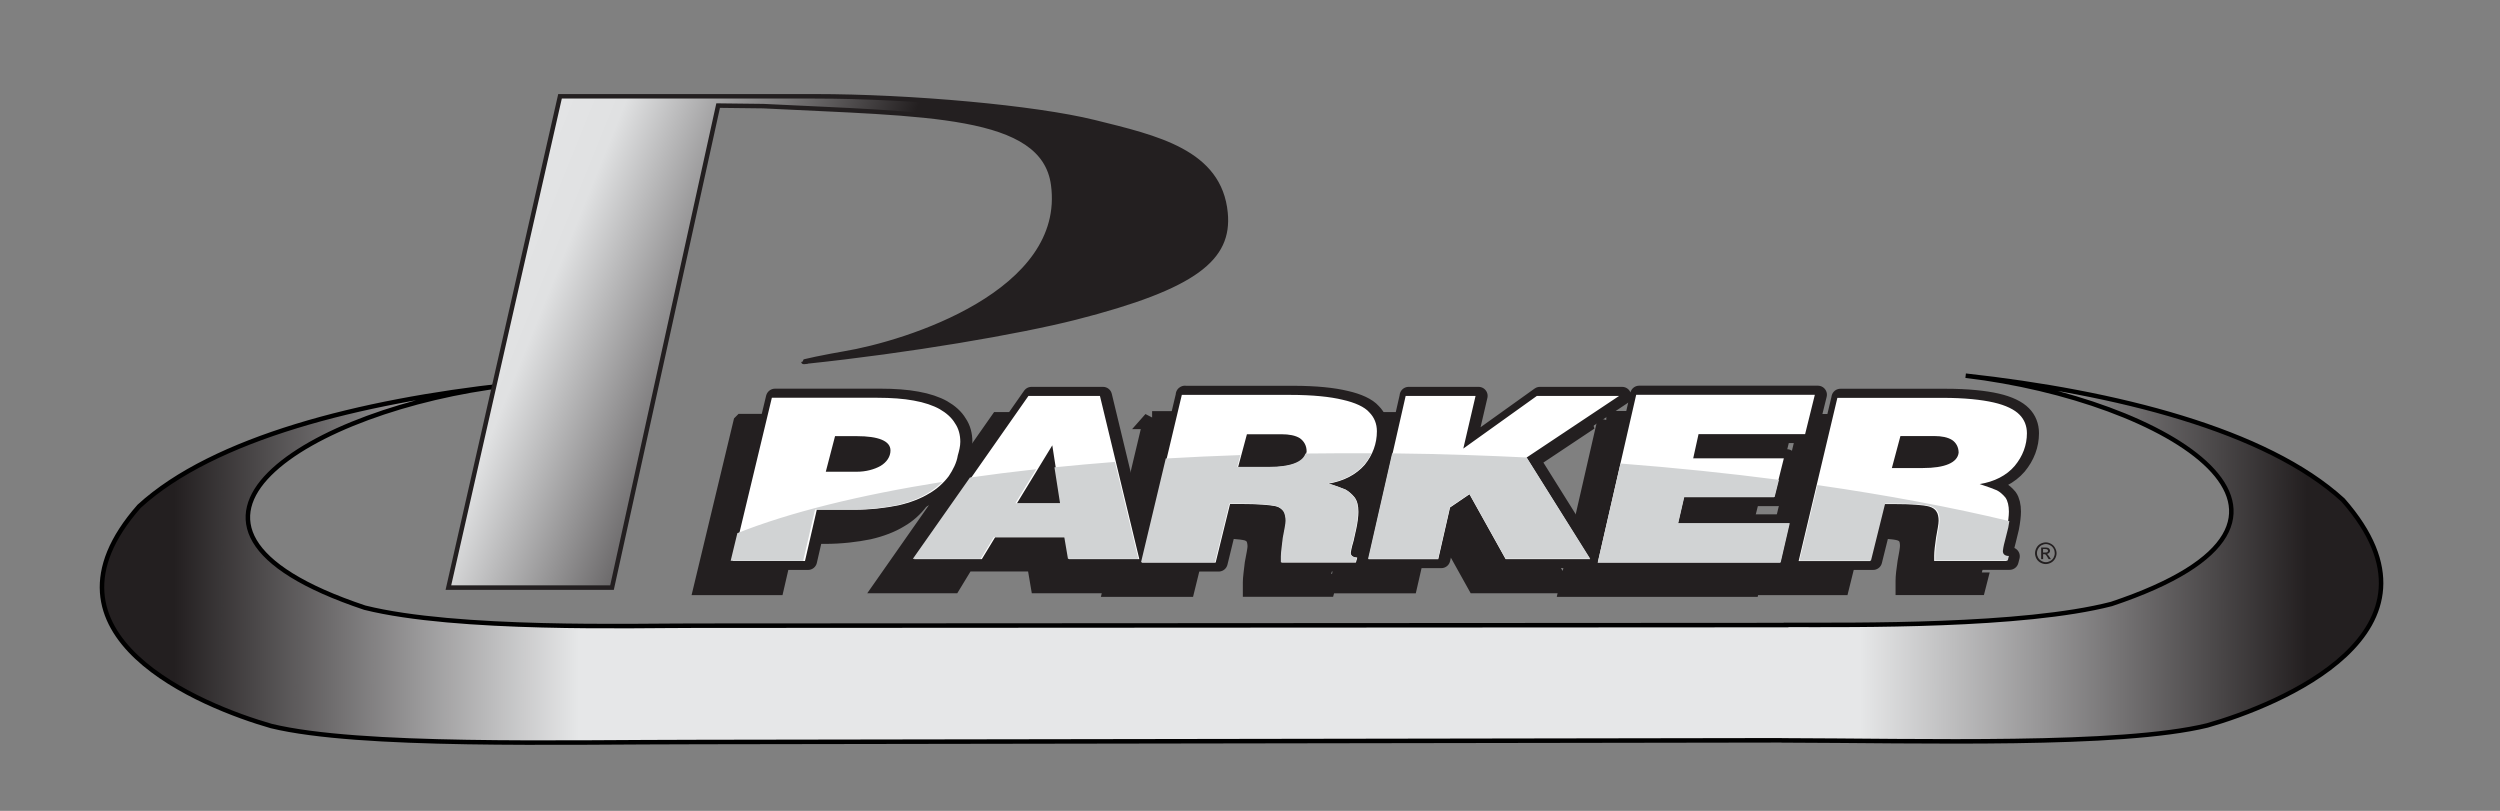 <?xml version="1.0" encoding="UTF-8"?>
<svg id="Layer_1" xmlns="http://www.w3.org/2000/svg" xmlns:xlink="http://www.w3.org/1999/xlink" version="1.1" viewBox="0 0 277.49 90">
  <rect x="0" y="0" width="277.49" height="90" fill="#808080" stroke="none"/>
  <!-- Generator: Adobe Illustrator 29.3.1, SVG Export Plug-In . SVG Version: 2.1.0 Build 151)  -->
  <defs>
    <style>
      .st0 {
        fill: #fff;
      }

      .st0, .st1, .st2, .st3, .st4, .st5 {
        fill-rule: evenodd;
      }

      .st1 {
        stroke-linecap: square;
        stroke-linejoin: round;
      }

      .st1, .st2, .st4 {
        stroke: #231f20;
      }

      .st1, .st3, .st4 {
        fill: #231f20;
      }

      .st1, .st4 {
        stroke-width: 2px;
      }

      .st6 {
        fill: url(#GradientFill_1);
        stroke: #000;
      }

      .st6, .st2 {
        stroke-width: .5px;
      }

      .st6, .st2, .st4 {
        stroke-miterlimit: 2.61;
      }

      .st2 {
        fill: url(#GradientFill_2);
      }

      .st5 {
        fill: #d1d3d4;
      }
    </style>
    <linearGradient id="GradientFill_1" data-name="GradientFill 1" x1="19.3" y1="62.07" x2="256.12" y2="62.07" gradientUnits="userSpaceOnUse">
      <stop offset="0" stop-color="#231f20"/>
      <stop offset=".19" stop-color="#e6e7e8"/>
      <stop offset=".79" stop-color="#e6e7e8"/>
      <stop offset="1" stop-color="#231f20"/>
    </linearGradient>
    <linearGradient id="GradientFill_2" data-name="GradientFill 2" x1="130.36" y1="57.02" x2="50.04" y2="24.57" gradientUnits="userSpaceOnUse">
      <stop offset="0" stop-color="#231f20"/>
      <stop offset=".5" stop-color="#231f20"/>
      <stop offset=".85" stop-color="#e0e1e2"/>
      <stop offset="1" stop-color="#e6e7e8"/>
    </linearGradient>
  </defs>
  <path d="M201.44,50.68s-.02,0,.03,0c.02,0,0,0-.03,0Z"/>
  <path d="M201.44,50.69s0,0,0,0c-.03,0-.05,0-.02,0,0,0,.01,0,.02,0Z"/>
  <path class="st6" d="M198.25,69.36h0c7.74,0,26.25.22,36.11-2.32,28.3-9.46,6-22.71-16.18-25.34,16.62,1.83,33.38,6.02,41.88,13.8,12.95,14.72-7.23,22.79-15.06,25.02-9.71,2.36-31.64,1.69-47.17,1.66-.06,0-.12,0-.18-.01l-119.95.19c-15.46,0-37.77.6-47.58-1.77-7.62-2.18-27.3-10.04-14.68-24.39,8.29-7.59,24.62-11.67,40.82-13.45-21.62,2.56-43.36,15.48-15.77,24.7,10.23,2.55,30,1.99,36.52,2l121.24-.07Z"/>
  <path class="st2" d="M89.41,40.14c11.49-1.2,23.66-3.29,29.95-4.89,13.4-3.42,17.15-6.59,16.67-11.61-.65-6.81-7.64-8.36-14.57-10.08-6.6-1.63-20.37-2.87-31.01-2.87h-28.29l-12.39,54.53h18.16l11.78-53.5,5,.06c18.01.92,31.1.68,32.19,8.71,1.63,11.97-16.23,17.6-23.25,18.76-1.29.21-5.47,1.04-4.24.91Z"/>
  <path class="st3" d="M226.77,61.33h.24c.12,0,.2-.02.24-.05.04-.04.07-.09.07-.14,0-.04,0-.08-.03-.1-.02-.03-.06-.06-.09-.07-.04-.02-.12-.03-.21-.03h-.22v.39h0ZM226.56,62.06v-1.29h.44c.15,0,.26.02.32.04.06.02.12.07.16.13.04.06.07.13.07.18,0,.1-.04.18-.1.24-.07.07-.16.12-.26.12.04.02.08.05.11.08.04.05.11.14.18.25l.16.25h-.25l-.12-.2c-.09-.16-.16-.26-.21-.3-.03-.03-.09-.05-.16-.05h-.12v.55h-.21ZM227.08,60.39h0c.17,0,.34.05.49.14.16.08.28.21.37.37.09.16.13.33.13.5s-.05.35-.13.5c-.09.16-.21.28-.37.37-.15.08-.32.13-.49.13-.16,0-.34-.05-.49-.14-.15-.08-.28-.21-.37-.37-.08-.15-.13-.32-.13-.49s.05-.35.14-.5c.08-.15.21-.29.37-.38.16-.08.32-.13.49-.13h0ZM227.08,60.2c.19,0,.39.06.57.16.19.1.35.25.45.45.11.19.17.4.17.6s-.06.41-.16.59c-.11.19-.26.35-.45.45-.18.1-.39.16-.59.16s-.41-.06-.59-.16c-.18-.1-.34-.25-.44-.44-.1-.19-.16-.4-.16-.6s.06-.41.16-.6c.1-.19.25-.35.44-.45.19-.1.4-.16.59-.16h0Z"/>
  <path class="st4" d="M200.65,46.95h11.71c2.42,0,4.32.21,5.63.51,1.36.31,2.34.8,2.88,1.36.54.54.82,1.26.82,2.06,0,1.31-.46,2.55-1.36,3.63-.9,1.05-2.26,1.75-3.88,2.01.87.28,1.54.54,1.9.69.31.15.67.46.95.8.26.36.39.93.39,1.57,0,.46-.08,1.11-.21,1.8l-.33,1.36c-.08.31-.21.75-.26,1.26,0,.36.26.54.67.54l-.13.51h-8.03v-.59c0-.46.08-1.16.21-2.03.16-.85.28-1.49.28-1.85,0-.41-.08-.8-.23-1-.13-.26-.44-.46-.8-.57-.64-.18-2.01-.28-3.88-.28h-1.13l-1.57,6.33h-7.92l4.3-18.11h0ZM207.65,51.2l-.95,3.55h3.45c2.42,0,3.83-.59,3.96-1.7,0-.62-.28-1.11-.72-1.41-.49-.31-1.18-.44-1.98-.44h-3.76ZM178.32,46.62l-4.27,18.63h20.25l1-4.35h-12.35l.67-2.91h10.01l1.08-4.32h-10.06l.59-2.68h11.83l1.08-4.37h-19.84ZM152.72,46.74h7.77l-1.36,5.84,8.16-5.84h9.13l-10.27,6.84,7.05,11.27h-9.37l-4.01-7.2-2.16,1.47-1.31,5.74h-7.74l4.12-18.11h0ZM127.89,46.62l-4.43,18.63h8.18l1.6-6.51h1.16c1.93,0,3.34.1,4.04.28.33.1.64.33.8.59.13.21.23.62.23,1.03,0,.36-.15,1.03-.31,1.9-.1.9-.21,1.62-.21,2.08v.62h8.26l.15-.54c-.41,0-.72-.18-.72-.54.08-.54.21-.98.31-1.31l.31-1.39c.15-.72.23-1.39.23-1.85,0-.67-.13-1.23-.44-1.62-.26-.33-.64-.64-.95-.82-.36-.15-1.03-.41-1.93-.69,1.67-.28,3.04-.98,4.01-2.08.9-1.11,1.36-2.37,1.36-3.73,0-.82-.28-1.54-.85-2.11-.51-.59-1.57-1.08-2.96-1.39-1.36-.33-3.29-.54-5.81-.54h-12.04ZM135.1,50.99h3.86c.82,0,1.54.13,2.03.44.46.33.75.82.75,1.47-.13,1.13-1.57,1.75-4.09,1.75h-3.52l.98-3.65h0ZM109.57,58.68h4.94l-1-6.46-3.94,6.46h0ZM110.88,46.74h7.92l4.37,18.11h-7.8l-.41-2.42h-7.8l-1.47,2.42h-7.51l12.68-18.11h0ZM89.4,51.2l-1.03,3.96h3.47c.98,0,1.93-.26,2.6-.64.69-.41,1.11-1.03,1.11-1.72,0-1.06-1.31-1.6-3.76-1.6h-2.39ZM82.38,46.95l-4.35,18.11h8.03l1.31-5.69h4.17c1.83,0,3.52-.21,4.89-.49,1.36-.31,2.52-.77,3.4-1.31.9-.51,1.65-1.21,2.19-1.93.46-.69.87-1.49,1-2.29.15-.51.28-1.03.28-1.52,0-.75-.18-1.47-.59-2.06-.36-.62-.98-1.16-1.7-1.57-.69-.39-1.72-.75-2.88-.95-1.11-.21-2.52-.31-4.01-.31h-11.73Z"/>
  <path class="st1" d="M204.28,44.15h11.71c2.42,0,4.32.21,5.63.51,1.36.31,2.34.8,2.88,1.36.54.54.82,1.26.82,2.06,0,1.31-.46,2.55-1.36,3.63-.9,1.05-2.26,1.75-3.88,2.01.87.28,1.54.54,1.9.69.31.15.67.46.95.8.26.36.39.93.39,1.57,0,.46-.08,1.11-.21,1.8l-.33,1.36c-.08.31-.21.75-.26,1.26,0,.36.26.54.67.54l-.13.51h-8.03v-.59c0-.46.08-1.16.21-2.03.15-.85.28-1.49.28-1.85,0-.41-.08-.8-.23-1-.13-.26-.44-.46-.8-.57-.64-.18-2.01-.28-3.88-.28h-1.13l-1.57,6.33h-7.92l4.3-18.11h0ZM211.28,48.39l-.95,3.55h3.45c2.42,0,3.83-.59,3.96-1.7,0-.62-.28-1.11-.72-1.42-.49-.31-1.18-.44-1.98-.44h-3.76ZM181.95,43.81l-4.27,18.63h20.25l1-4.35h-12.35l.67-2.91h10.01l1.08-4.32h-10.06l.59-2.68h11.83l1.08-4.37h-19.84ZM156.35,43.94h7.77l-1.36,5.84,8.16-5.84h9.13l-10.27,6.84,7.05,11.27h-9.37l-4.01-7.2-2.16,1.47-1.31,5.74h-7.74l4.12-18.11h0ZM131.52,43.81l-4.43,18.63h8.18l1.59-6.51h1.16c1.93,0,3.34.1,4.04.28.33.1.64.33.8.59.13.21.23.62.23,1.03,0,.36-.15,1.03-.31,1.9-.1.9-.21,1.62-.21,2.08v.62h8.26l.15-.54c-.41,0-.72-.18-.72-.54.08-.54.21-.98.31-1.31l.31-1.39c.15-.72.23-1.39.23-1.85,0-.67-.13-1.23-.44-1.62-.26-.33-.64-.64-.95-.82-.36-.15-1.03-.41-1.93-.69,1.67-.28,3.04-.98,4.01-2.08.9-1.11,1.36-2.37,1.36-3.73,0-.82-.28-1.54-.85-2.11-.52-.59-1.57-1.08-2.96-1.39-1.36-.33-3.29-.54-5.81-.54h-12.04ZM138.72,48.19h3.86c.82,0,1.54.13,2.03.44.46.33.75.82.75,1.47-.13,1.13-1.57,1.75-4.09,1.75h-3.52l.98-3.65h0ZM113.2,55.88h4.94l-1-6.46-3.94,6.46h0ZM114.51,43.94h7.92l4.37,18.11h-7.8l-.41-2.42h-7.8l-1.47,2.42h-7.51l12.68-18.11h0ZM93.03,48.39l-1.03,3.96h3.47c.98,0,1.93-.26,2.6-.64.69-.41,1.11-1.03,1.11-1.72,0-1.06-1.31-1.6-3.76-1.6h-2.39ZM86.01,44.15l-4.35,18.11h8.03l1.31-5.69h4.17c1.83,0,3.52-.21,4.89-.49,1.36-.31,2.52-.77,3.4-1.31.9-.51,1.65-1.21,2.19-1.93.46-.69.87-1.49,1-2.29.15-.51.28-1.03.28-1.52,0-.75-.18-1.47-.59-2.06-.36-.62-.98-1.16-1.7-1.57-.69-.39-1.72-.75-2.88-.95-1.11-.21-2.52-.31-4.01-.31h-11.73Z"/>
  <path class="st0" d="M203.94,44.16h11.71c2.42,0,4.32.21,5.63.51,1.36.31,2.34.8,2.88,1.36.54.54.82,1.26.82,2.06,0,1.31-.46,2.55-1.36,3.63-.9,1.06-2.26,1.75-3.88,2.01.87.28,1.54.54,1.9.69.31.15.67.46.95.8.26.36.39.93.39,1.57,0,.46-.08,1.11-.21,1.8l-.33,1.36c-.08.31-.21.75-.26,1.26,0,.36.26.54.67.54l-.13.52h-8.03v-.59c0-.46.08-1.16.21-2.03.15-.85.28-1.49.28-1.85,0-.41-.08-.8-.23-1-.13-.26-.44-.46-.8-.57-.64-.18-2.01-.28-3.89-.28h-1.13l-1.57,6.33h-7.92l4.3-18.11h0ZM210.94,48.4l-.95,3.55h3.45c2.42,0,3.83-.59,3.96-1.7,0-.62-.28-1.11-.72-1.41-.49-.31-1.18-.44-1.98-.44h-3.76ZM181.61,43.82l-4.27,18.63h20.25l1-4.35h-12.35l.67-2.91h10.01l1.08-4.32h-10.06l.59-2.68h11.83l1.08-4.37h-19.84ZM156.01,43.95h7.77l-1.36,5.84,8.16-5.84h9.13l-10.27,6.84,7.05,11.27h-9.37l-4.01-7.2-2.16,1.47-1.31,5.74h-7.74l4.12-18.11h0ZM131.18,43.82l-4.43,18.63h8.18l1.6-6.51h1.16c1.93,0,3.34.1,4.04.28.33.1.64.33.8.59.13.21.23.62.23,1.03,0,.36-.15,1.03-.31,1.9-.1.9-.21,1.62-.21,2.08v.62h8.26l.15-.54c-.41,0-.72-.18-.72-.54.08-.54.21-.98.31-1.31l.31-1.39c.15-.72.23-1.39.23-1.85,0-.67-.13-1.23-.44-1.62-.26-.33-.64-.64-.95-.82-.36-.15-1.03-.41-1.93-.69,1.67-.28,3.04-.98,4.01-2.08.9-1.11,1.36-2.37,1.36-3.73,0-.82-.28-1.54-.85-2.11-.51-.59-1.57-1.08-2.96-1.39-1.36-.33-3.29-.54-5.81-.54h-12.04ZM138.39,48.2h3.86c.82,0,1.54.13,2.03.44.46.33.75.82.75,1.47-.13,1.13-1.57,1.75-4.09,1.75h-3.52l.98-3.65h0ZM112.86,55.89h4.94l-1-6.46-3.94,6.46h0ZM114.17,43.95h7.92l4.37,18.11h-7.8l-.41-2.42h-7.8l-1.47,2.42h-7.51l12.68-18.11h0ZM92.69,48.4l-1.03,3.96h3.47c.98,0,1.93-.26,2.6-.64.69-.41,1.11-1.03,1.11-1.72,0-1.05-1.31-1.59-3.76-1.59h-2.39ZM85.67,44.16l-4.35,18.11h8.03l1.31-5.69h4.17c1.83,0,3.52-.21,4.89-.49,1.36-.31,2.52-.77,3.4-1.31.9-.51,1.65-1.21,2.19-1.93.46-.69.88-1.49,1-2.29.15-.51.28-1.03.28-1.52,0-.75-.18-1.47-.59-2.06-.36-.62-.98-1.16-1.7-1.57-.69-.39-1.72-.75-2.88-.95-1.11-.21-2.52-.31-4.01-.31h-11.73Z"/>
  <path class="st5" d="M162.94,50.51c2.19.07,4.37.17,6.52.27l7.05,11.24h-9.39l-4.02-7.2-2.17,1.47-1.32,5.74h-7.76l2.67-11.71c2.77.03,5.58.09,8.42.19h0ZM179.88,51.45c6.1.47,11.98,1.08,17.58,1.81l-.48,1.9h-10.03l-.67,2.91h12.38l-1.01,4.35h-20.3l2.52-10.97h0ZM201.72,53.84c7.77,1.12,14.94,2.47,21.31,4-.03.23-.07.47-.12.71l-.34,1.36c-.08.31-.21.75-.26,1.26,0,.36.26.54.67.54l-.13.51h-8.05v-.59c0-.46.08-1.16.21-2.03.15-.85.28-1.49.28-1.85,0-.41-.08-.8-.23-1-.13-.26-.44-.46-.8-.57-.64-.18-2.01-.28-3.89-.28h-1.13l-1.57,6.33h-7.94l2-8.39h0ZM81.84,59.18c5.74-2.29,13.49-4.22,22.74-5.69-.46.47-1.01.91-1.63,1.27-.88.54-2.04,1-3.4,1.31-1.37.28-3.07.49-4.9.49h-4.18l-1.32,5.69h-8.05l.74-3.06h0ZM107.65,53.02l-6.33,9.01h7.53l1.47-2.42h7.81l.41,2.42h7.81l-2.6-10.76c-2.29.18-4.53.38-6.71.6l.62,3.98h-4.95l2.3-3.77c-2.54.28-5,.59-7.38.93h0ZM129.4,50.88l-2.75,11.53h8.2l1.6-6.51h1.16c1.93,0,3.35.1,4.05.28.33.1.64.34.8.59.13.21.23.62.23,1.03,0,.36-.15,1.03-.31,1.9-.1.9-.21,1.62-.21,2.08v.62h8.28l.15-.54c-.41,0-.72-.18-.72-.54.08-.54.21-.98.31-1.31l.31-1.39c.16-.72.23-1.39.23-1.85,0-.67-.13-1.24-.44-1.62-.26-.33-.64-.64-.95-.82-.36-.15-1.03-.41-1.93-.69,1.68-.28,3.04-.98,4.02-2.08.33-.4.59-.82.8-1.25-2.48-.01-4.92,0-7.33.03-.31.96-1.72,1.48-4.04,1.48h-3.53l.35-1.31c-2.82.1-5.58.22-8.28.38Z"/>
</svg>